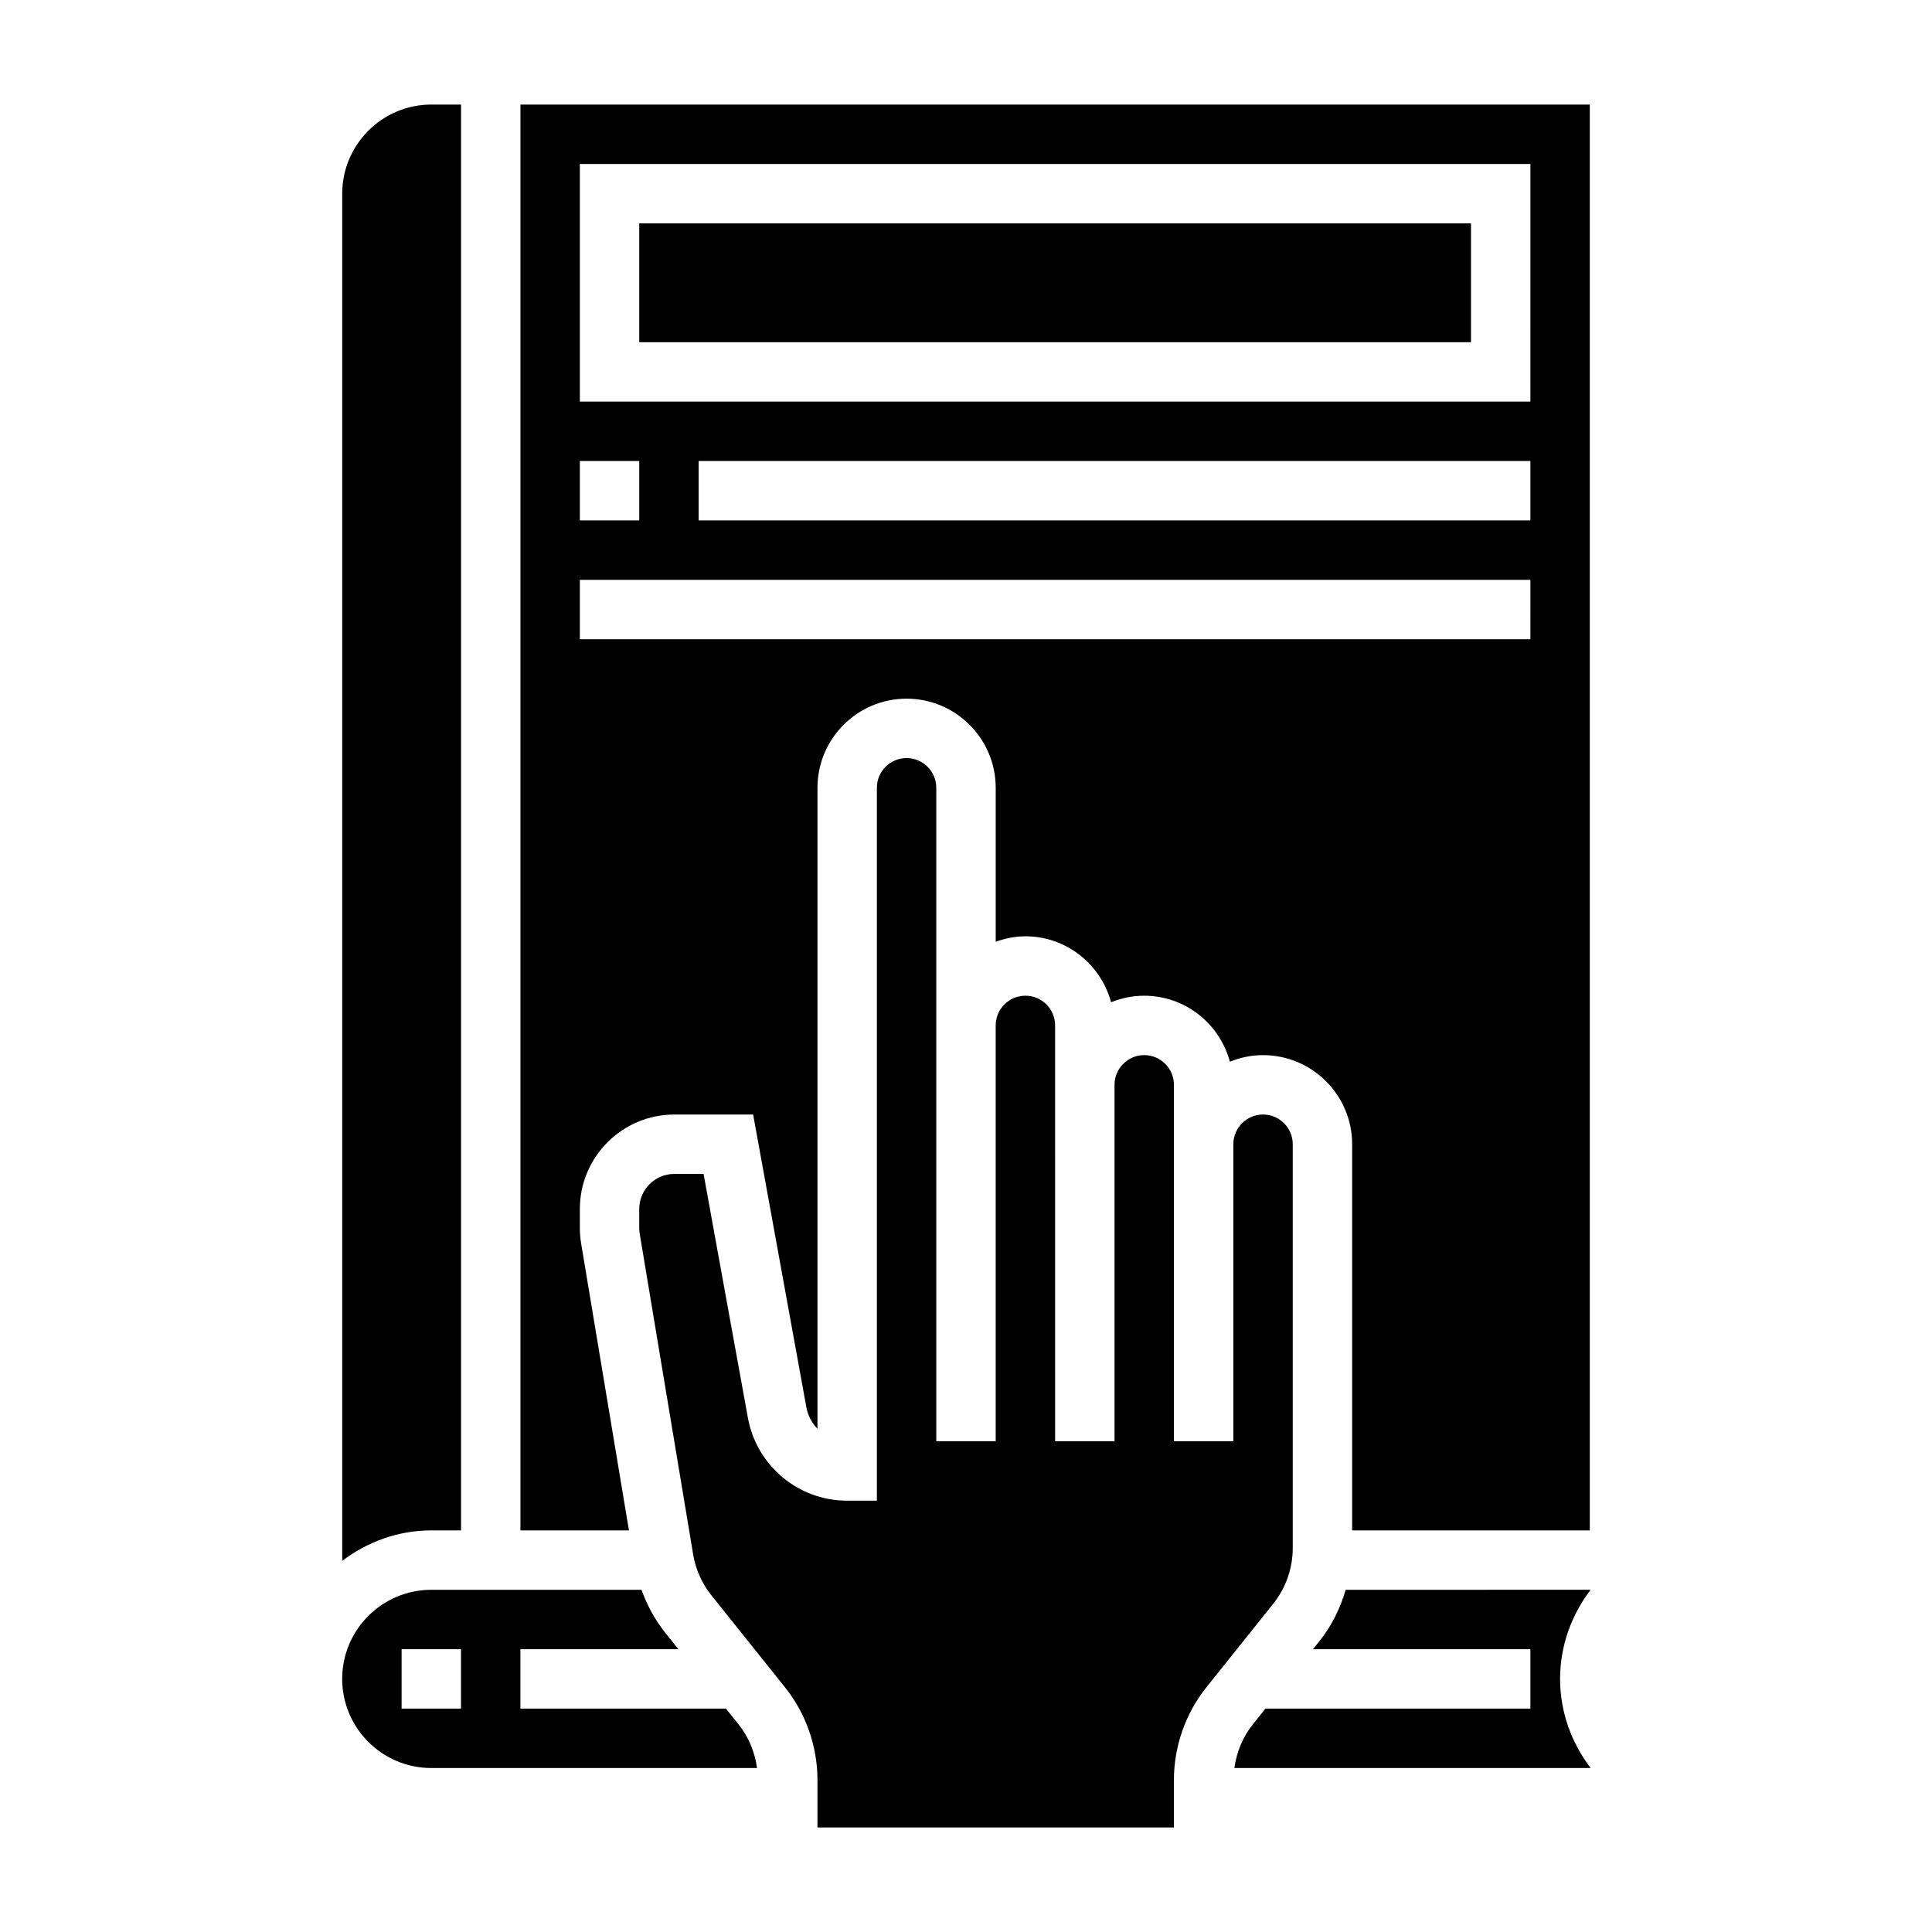 <?xml version="1.0" encoding="UTF-8"?>
<!-- Uploaded to: SVG Repo, www.svgrepo.com, Generator: SVG Repo Mixer Tools -->
<svg fill="#000000" width="800px" height="800px" version="1.1" viewBox="144 144 512 512" xmlns="http://www.w3.org/2000/svg">
 <g>
  <path d="m266.18 549.57v-377.86h-7.871c-13.02 0-23.617 10.598-23.617 23.617v362.32c6.594-5 14.719-8.078 23.613-8.078z"/>
  <path d="m500.62 565.31c-1.434 4.894-3.699 9.531-6.91 13.547l-1.754 2.195h57.613v15.742h-70.211l-3.328 4.164c-2.668 3.336-4.328 7.367-4.902 11.578h94.395c-5.004-6.594-8.082-14.715-8.082-23.613 0-8.895 3.078-17.02 8.078-23.617z"/>
  <path d="m486.59 554.27v-107.04c0-4.344-3.535-7.871-7.871-7.871s-7.871 3.527-7.871 7.871v78.719h-15.742l-0.004-78.719v-15.742c0-4.344-3.535-7.871-7.871-7.871-4.336 0-7.871 3.527-7.871 7.871v94.465h-15.742l-0.004-94.465v-15.742c0-4.344-3.535-7.871-7.871-7.871-4.336 0-7.871 3.527-7.871 7.871v110.21h-15.742v-31.488l-0.004-78.723v-62.977c0-4.344-3.535-7.871-7.871-7.871-4.336 0-7.871 3.527-7.871 7.871v188.93h-7.871c-12.926 0-23.984-9.234-26.309-21.953l-11.746-64.641h-7.762c-5.125 0-9.289 4.164-9.289 9.297v5.031c0 0.504 0.039 1.008 0.125 1.504l14.16 85.004c0.66 3.969 2.34 7.723 4.856 10.863l19.469 24.332c5.562 6.941 8.621 15.672 8.621 24.582v12.574h94.465v-12.57c0-8.91 3.062-17.641 8.629-24.594l17.688-22.113c3.34-4.164 5.172-9.406 5.172-14.746z"/>
  <path d="m313.41 203.2h220.42v31.488h-220.42z"/>
  <path d="m336.38 596.8h-54.465v-15.742h41.871l-3.535-4.426c-2.715-3.394-4.777-7.25-6.242-11.32h-55.711c-13.02 0-23.617 10.598-23.617 23.617 0 13.02 10.598 23.617 23.617 23.617h86.324c-0.574-4.211-2.234-8.242-4.902-11.578zm-70.207 0h-15.742v-15.742h15.742z"/>
  <path d="m281.92 171.71v377.86h28.758l-12.668-76.027c-0.227-1.34-0.344-2.731-0.344-4.117v-5.031c0-13.797 11.23-25.031 25.031-25.031h20.891l14.105 77.57c0.402 2.219 1.457 4.18 2.945 5.707v-169.87c0-13.02 10.598-23.617 23.617-23.617 13.02 0 23.617 10.598 23.617 23.617v40.809c2.473-0.883 5.102-1.449 7.871-1.449 10.887 0 19.988 7.438 22.703 17.477 2.723-1.094 5.676-1.73 8.785-1.73 10.887 0 19.988 7.438 22.703 17.477 2.723-1.094 5.676-1.734 8.785-1.734 13.02 0 23.617 10.598 23.617 23.617v102.34h62.977v-377.86zm15.746 94.465h15.742v15.742h-15.742zm251.9 47.23h-251.9v-15.742h251.91zm0-31.488h-220.42v-15.742h220.42zm0-31.488h-251.9v-62.977h251.91z"/>
 </g>
</svg>